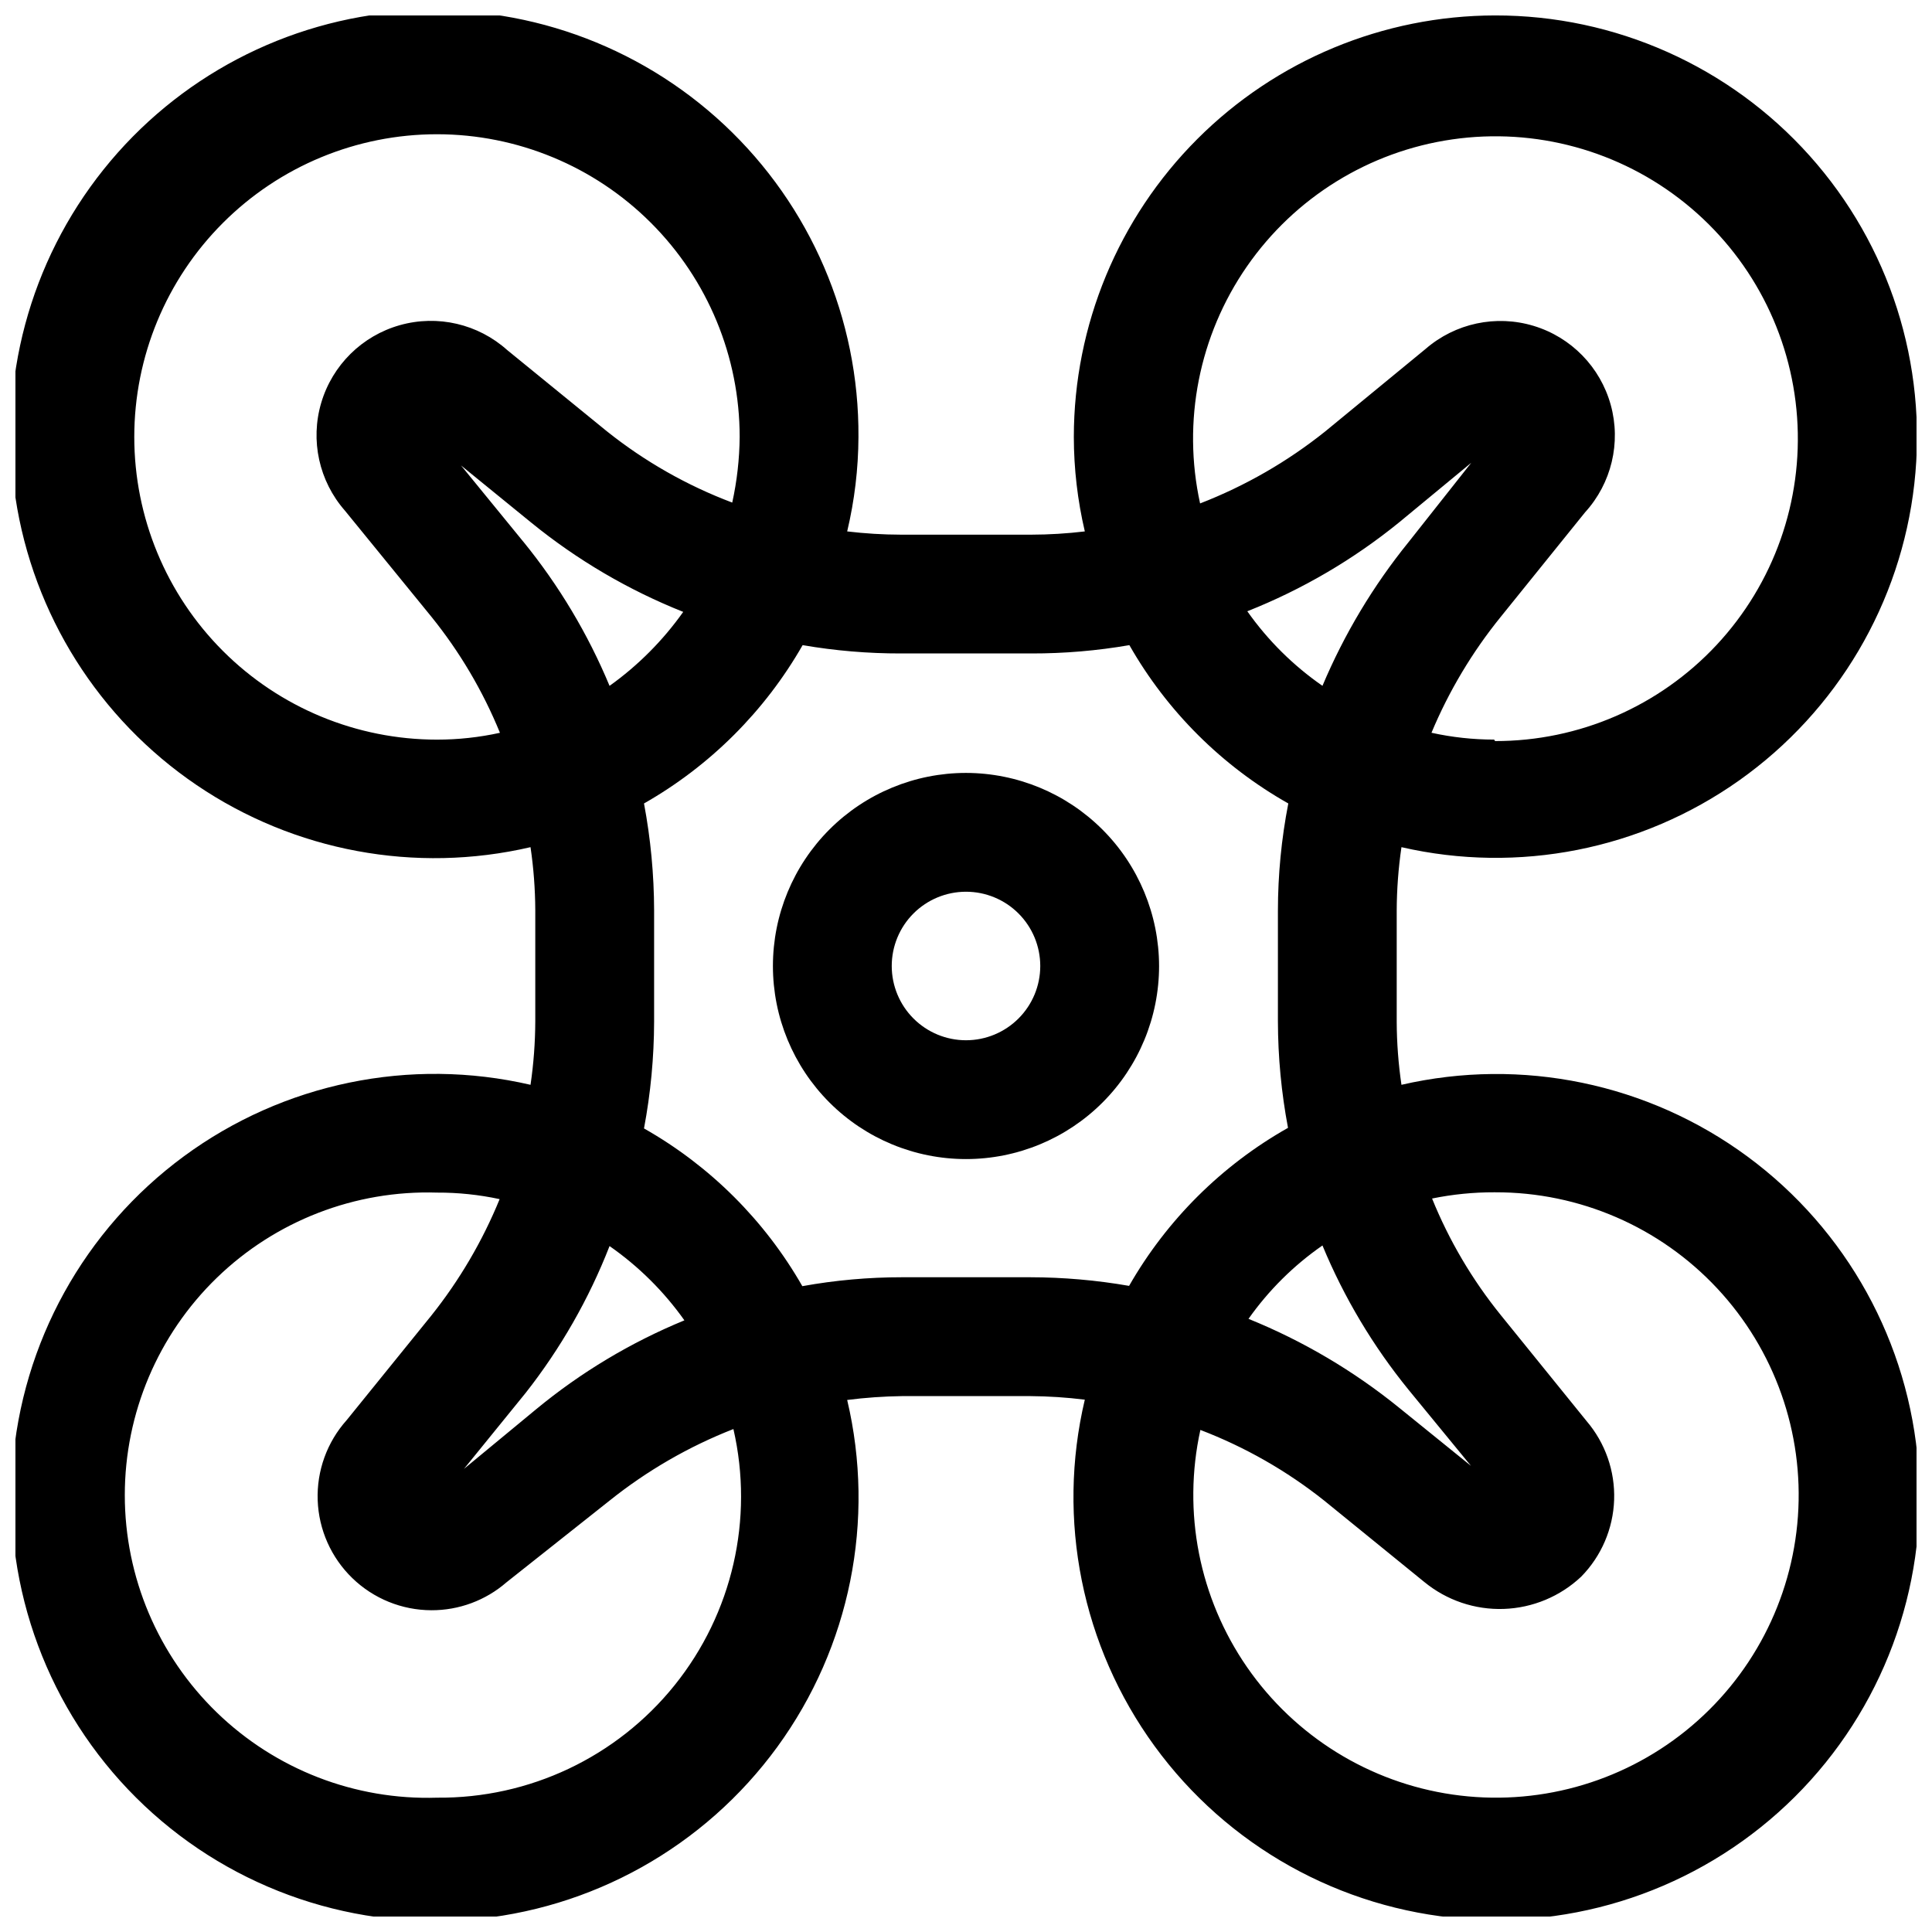 <?xml version="1.0" encoding="UTF-8"?>
<!-- Uploaded to: ICON Repo, www.svgrepo.com, Generator: ICON Repo Mixer Tools -->
<svg width="800px" height="800px" version="1.1" viewBox="144 144 512 512" xmlns="http://www.w3.org/2000/svg">
 <defs>
  <clipPath id="a">
   <path d="m148.09 148.09h503.81v503.81h-503.81z"/>
  </clipPath>
 </defs>
 <g clip-path="url(#a)">
  <path d="m540.2 148.09c-29.605 0.043-57.984 11.828-78.914 32.77-20.926 20.941-32.691 49.328-32.711 78.934 0.012 8.43 0.988 16.828 2.914 25.035-4.703 0.562-9.434 0.852-14.172 0.863h-34.559c-4.762-0.012-9.52-0.301-14.246-0.863 1.949-8.203 2.953-16.602 2.988-25.035 0.199-31.316-12.688-61.293-35.547-82.699s-53.617-32.301-84.855-30.051c-31.234 2.25-60.113 17.438-79.672 41.902-19.555 24.461-28.008 55.977-23.324 86.941 4.68 30.965 22.078 58.57 47.992 76.156 25.918 17.582 57.996 23.551 88.5 16.465 0.816 5.523 1.234 11.102 1.262 16.688v29.441c-0.02 5.637-0.438 11.27-1.262 16.848-31.918-7.394-65.477-0.469-91.863 18.949-26.391 19.422-42.973 49.406-45.406 82.078-2.434 32.676 9.535 64.781 32.758 87.895 23.219 23.113 55.383 34.93 88.047 32.344 32.66-2.586 62.562-19.312 81.859-45.793 19.297-26.48 26.062-60.066 18.523-91.953 4.828-0.617 9.691-0.957 14.562-1.023h33.93c4.84 0.031 9.676 0.348 14.484 0.945-7.527 31.836-0.773 65.367 18.488 91.805 19.266 26.438 49.117 43.141 81.723 45.73 32.609 2.594 64.723-9.191 87.918-32.254 23.195-23.066 35.16-55.113 32.754-87.734-2.406-32.625-18.941-62.566-45.27-81.98-26.328-19.41-59.824-26.355-91.699-19.008-0.812-5.527-1.234-11.105-1.258-16.691v-29.441c0.02-5.637 0.441-11.266 1.258-16.844 31.004 7.121 63.574 0.676 89.531-17.715 25.953-18.395 42.832-46.988 46.387-78.598 3.555-31.613-6.543-63.242-27.766-86.941-21.219-23.699-51.543-37.219-83.355-37.164zm-280.4 191.92c-21.273 0-41.676-8.453-56.719-23.496-15.047-15.043-23.496-35.445-23.496-56.723 0-21.273 8.449-41.676 23.496-56.719 15.043-15.047 35.445-23.496 56.719-23.496 21.277 0 41.68 8.449 56.723 23.496 15.043 15.043 23.496 35.445 23.496 56.719-0.051 5.852-0.711 11.684-1.969 17.398-11.996-4.523-23.203-10.898-33.223-18.895l-26.371-21.492v0.004c-7.731-6.957-18.488-9.457-28.5-6.633-10.008 2.824-17.867 10.586-20.824 20.559-2.953 9.969-0.59 20.762 6.266 28.582l22.906 28.102c7.531 9.32 13.656 19.691 18.188 30.781-5.481 1.207-11.078 1.816-16.691 1.812zm22.906-52.426-16.527-20.234 18.656 15.191c12.133 9.867 25.695 17.832 40.227 23.617-5.371 7.578-11.969 14.203-19.523 19.602-5.731-13.762-13.418-26.621-22.828-38.18zm22.832 186.64c7.699 5.367 14.41 12.023 19.836 19.68-14.23 5.852-27.5 13.812-39.359 23.617l-19.051 15.742 16.297-20.074v0.004c9.301-11.824 16.809-24.953 22.277-38.969zm-45.738 146.18c-21.699 0.68-42.746-7.465-58.336-22.574-15.59-15.109-24.391-35.891-24.391-57.602 0-21.711 8.801-42.492 24.391-57.602 15.59-15.109 36.637-23.254 58.336-22.574 5.582-0.023 11.152 0.555 16.609 1.73-4.535 11.098-10.633 21.488-18.105 30.859l-22.434 27.711c-5.207 5.82-7.961 13.434-7.68 21.242 0.281 7.805 3.574 15.199 9.191 20.633 5.613 5.434 13.109 8.48 20.922 8.504 7.316 0.031 14.398-2.598 19.918-7.398l27.316-21.648c9.922-7.945 20.988-14.34 32.824-18.973 5.477 23.828-0.27 48.848-15.59 67.898-15.32 19.051-38.527 30.027-62.973 29.793zm157.44-137.92h-34.164c-8.871-0.004-17.723 0.785-26.449 2.363-9.98-17.449-24.473-31.887-41.961-41.801 1.762-9.344 2.656-18.832 2.68-28.34v-29.441c-0.023-9.508-0.918-18.996-2.68-28.34 17.516-9.969 32.035-24.461 42.039-41.957 8.605 1.484 17.324 2.219 26.055 2.203h34.559c8.707 0.016 17.398-0.719 25.977-2.203 9.992 17.535 24.547 32.031 42.117 41.957-1.824 9.363-2.746 18.879-2.754 28.418v29.285c0.02 9.48 0.914 18.941 2.676 28.262-17.551 9.914-32.102 24.383-42.117 41.879-8.656-1.508-17.426-2.273-26.211-2.285zm123.04-22.516v0.004c22.289-0.051 43.594 9.18 58.805 25.473 15.215 16.293 22.961 38.18 21.383 60.414-1.574 22.234-12.332 42.809-29.691 56.793-17.355 13.984-39.75 20.117-61.809 16.926-22.062-3.191-41.797-15.422-54.48-33.75-12.684-18.332-17.164-41.109-12.375-62.879 11.836 4.527 22.906 10.844 32.824 18.734l26.527 21.57h0.004c5.914 4.856 13.398 7.391 21.047 7.129 7.652-0.262 14.945-3.301 20.516-8.547 5.356-5.453 8.469-12.715 8.73-20.348 0.262-7.637-2.348-15.094-7.312-20.902l-22.75-28.102c-7.547-9.336-13.676-19.734-18.184-30.859 5.438-1.113 10.977-1.668 16.531-1.652zm-22.984 52.352 16.531 20.152-18.973-15.352c-12.086-9.812-25.562-17.77-39.988-23.613 5.348-7.578 11.98-14.156 19.598-19.445 5.719 13.793 13.406 26.68 22.832 38.258zm-22.832-186.57c-7.742-5.371-14.484-12.059-19.914-19.758 14.562-5.769 28.156-13.734 40.305-23.617l19.051-15.742-16.609 21.016c-9.367 11.562-17.051 24.391-22.832 38.102zm45.5 14.25h0.004c-5.586-0.004-11.156-0.609-16.613-1.812 4.625-11.055 10.801-21.391 18.344-30.699l22.355-27.711c7.008-7.691 9.578-18.445 6.809-28.473-2.769-10.031-10.488-17.941-20.453-20.949-9.961-3.008-20.77-0.695-28.629 6.125l-26.527 21.805c-10.031 8.035-21.234 14.484-33.219 19.129-4.769-21.742-0.277-44.488 12.398-62.789 12.676-18.301 32.391-30.504 54.426-33.684 22.031-3.184 44.395 2.941 61.727 16.91 17.336 13.965 28.082 34.512 29.66 56.715 1.582 22.207-6.144 44.066-21.328 60.348-15.184 16.277-36.453 25.508-58.715 25.477z"/>
 </g>
 <path d="m400 348.83c-13.57 0-26.586 5.391-36.184 14.984-9.594 9.598-14.984 22.613-14.984 36.184s5.391 26.582 14.984 36.18c9.598 9.598 22.613 14.988 36.184 14.988s26.582-5.391 36.18-14.988c9.598-9.598 14.988-22.609 14.988-36.18-0.023-13.566-5.418-26.57-15.012-36.16-9.59-9.59-22.594-14.988-36.156-15.008zm0 70.848c-5.223 0-10.227-2.074-13.918-5.766-3.691-3.691-5.762-8.695-5.762-13.914 0-5.223 2.07-10.227 5.762-13.918 3.691-3.691 8.695-5.762 13.918-5.762 5.219 0 10.223 2.07 13.914 5.762 3.691 3.691 5.766 8.695 5.766 13.918 0 5.219-2.074 10.223-5.766 13.914-3.691 3.691-8.695 5.766-13.914 5.766z"/>
</svg>